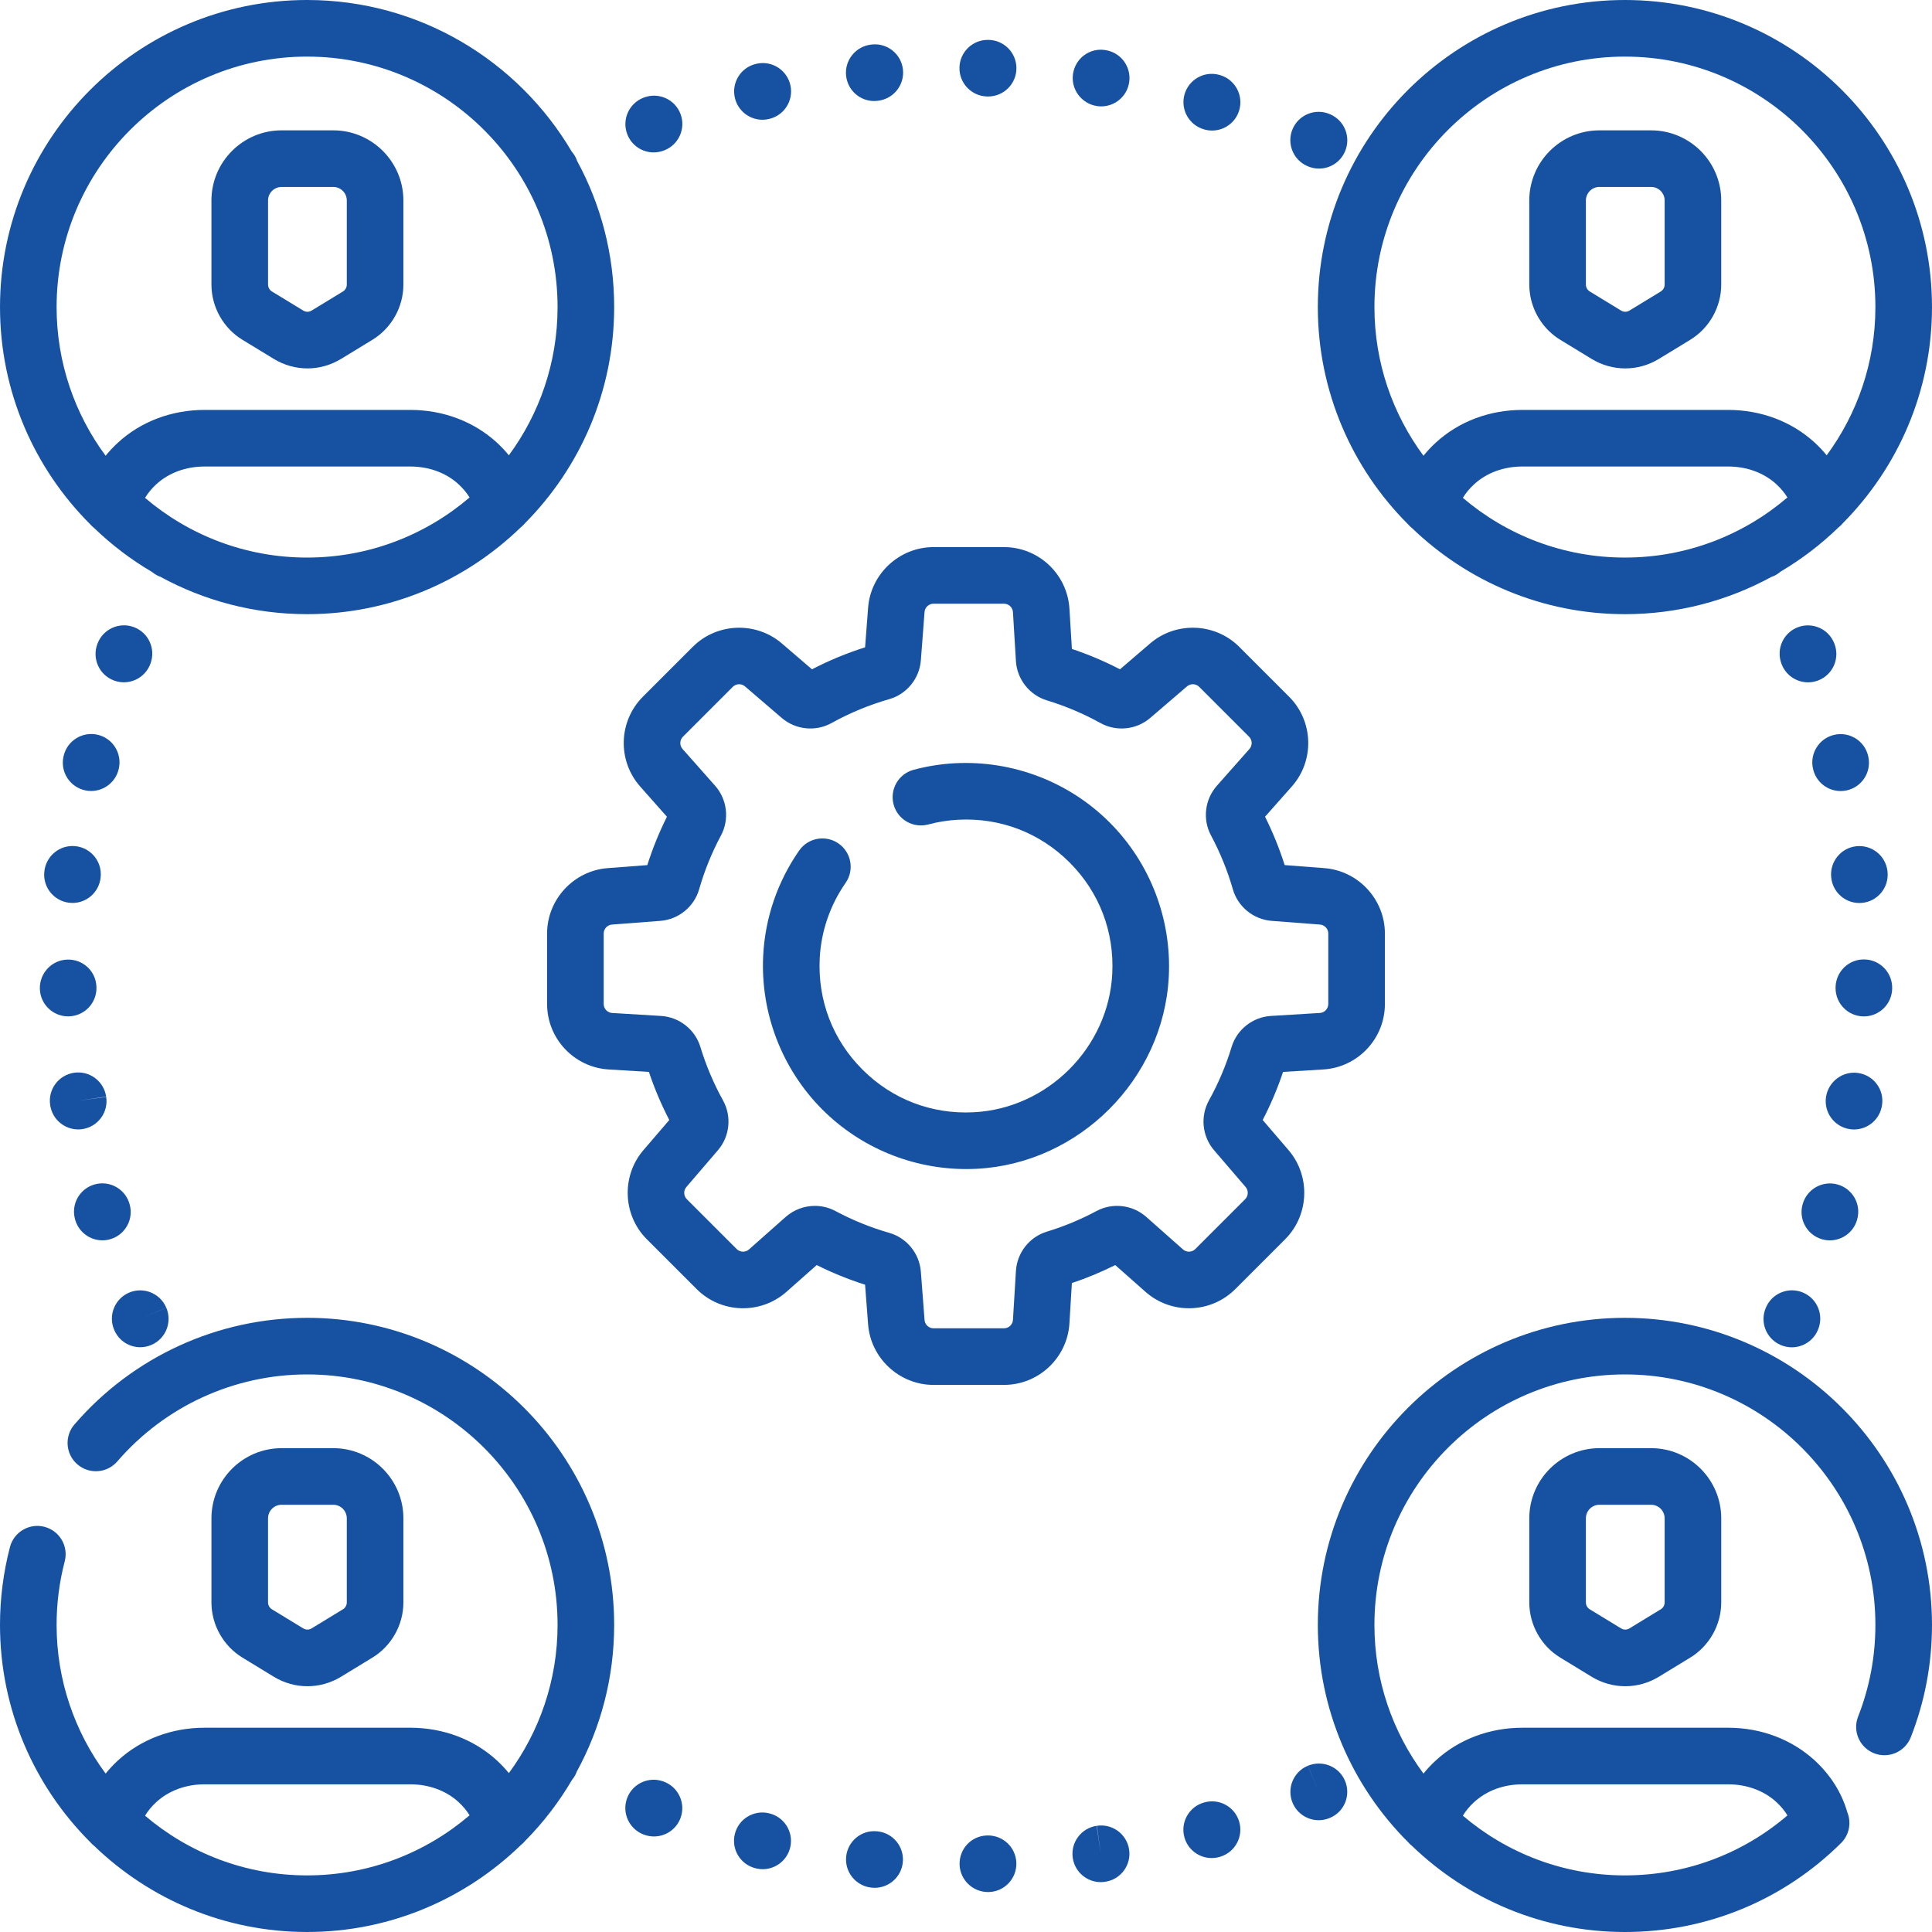 <?xml version="1.0"?>
<svg xmlns="http://www.w3.org/2000/svg" height="512px" viewBox="0 0 512 512" width="512px"><g><path d="m30.32 352.555c1.227 2.809 3.965 4.473 6.844 4.473.992 0 2.008-.199 2.977-.617 3.789-1.629 5.543-6.035 3.938-9.836l-6.926 2.883 6.914-2.898c-1.598-3.82-5.996-5.617-9.812-4.02-3.82 1.605-5.621 6-4.02 9.816.016.035.07.164.086.199zm0 0" data-original="#000000" class="active-path" data-old_color="#000000" fill="#1752A2"/><path d="m19.98 323.434c1.004 3.211 3.961 5.266 7.156 5.266.738 0 1.492-.109 2.238-.344 3.91-1.223 6.109-5.348 4.961-9.266-1.105-3.973-5.211-6.312-9.199-5.223-3.996 1.09-6.352 5.211-5.262 9.207.023.09.078.273.105.359zm0 0" data-original="#000000" class="active-path" data-old_color="#000000" fill="#1752A2"/><path d="m18.055 269.348c.074 0 .148 0 .227-.004 4.141-.121 7.398-3.574 7.277-7.715l-.004-.102c-.121-4.141-3.551-7.348-7.715-7.227-4.145.121-7.398 3.625-7.277 7.766.121 4.066 3.453 7.281 7.492 7.281zm0 0" data-original="#000000" class="active-path" data-old_color="#000000" fill="#1752A2"/><path d="m13.312 292.934c.562 3.715 3.762 6.375 7.406 6.375.375 0 .754-.027 1.133-.086 4.094-.617 6.914-4.441 6.293-8.535l-7.43 1.023 7.418-1.094c-.602-4.098-4.418-6.934-8.512-6.328-4.098.605-6.93 4.414-6.328 8.512.004.012.02.121.02.133zm0 0" data-original="#000000" class="active-path" data-old_color="#000000" fill="#1752A2"/><path d="m16.883 200.254c-.031.117-.059.23-.082.352-.836 4.059 1.777 8.023 5.836 8.859.508.105 1.02.156 1.52.156 3.445-.004 6.539-2.391 7.312-5.871.953-4.016-1.52-8.047-5.531-9.02-4.031-.973-8.082 1.5-9.055 5.523zm8.004 1.941-.715-.176.754.184zm0 0" data-original="#000000" class="active-path" data-old_color="#000000" fill="#1752A2"/><path d="m11.746 231c-.434 4.078 2.496 7.758 6.582 8.238.297.035.594.051.887.051 3.75 0 6.988-2.809 7.438-6.625l.031-.312c.363-4.125-2.684-7.754-6.805-8.121-4.09-.375-7.738 2.668-8.133 6.77zm0 0" data-original="#000000" class="active-path" data-old_color="#000000" fill="#1752A2"/><path d="m30.188 180.336c.867.324 1.758.48 2.633.48 3.035 0 5.895-1.855 7.023-4.867l.035-.094c1.453-3.879-.512-8.203-4.391-9.656-3.879-1.457-8.203.508-9.656 4.387l-.035.094c-1.453 3.879.512 8.203 4.391 9.656zm0 0" data-original="#000000" class="active-path" data-old_color="#000000" fill="#1752A2"/><path d="m495.062 200.273c-.977-4.027-5.023-6.488-9.051-5.516-4.004.969-6.473 4.992-5.539 9 .77 3.488 3.867 5.879 7.312 5.879.504 0 1.012-.051 1.523-.156 4.055-.832 6.668-4.801 5.832-8.855-.023-.121-.051-.234-.078-.352zm0 0" data-original="#000000" class="active-path" data-old_color="#000000" fill="#1752A2"/><path d="m486.141 170.598c-1.457-3.879-5.773-5.84-9.656-4.387-3.879 1.453-5.844 5.773-4.391 9.652l.035.098c1.129 3.008 3.984 4.867 7.023 4.867.875 0 1.766-.156 2.633-.48 3.879-1.453 5.844-5.777 4.391-9.656zm0 0" data-original="#000000" class="active-path" data-old_color="#000000" fill="#1752A2"/><path d="m491.875 224.27c-4.098.477-7.031 4.188-6.582 8.281.383 3.859 3.637 6.758 7.453 6.754.223 0 .445-.008.668-.027 4.125-.363 7.176-4.004 6.812-8.129l-.031-.316c-.484-4.113-4.215-7.047-8.32-6.562zm0 0" data-original="#000000" class="active-path" data-old_color="#000000" fill="#1752A2"/><path d="m467.977 346.539c-1.66 3.797.07 8.219 3.867 9.879.977.43 1.996.633 3 .633 2.891 0 5.645-1.684 6.875-4.496.016-.035.07-.164.086-.199 1.602-3.82-.191-8.223-4.016-9.824-3.82-1.598-8.211.191-9.812 4.008zm0 0" data-original="#000000" class="active-path" data-old_color="#000000" fill="#1752A2"/><path d="m484.93 328.711c3.195 0 6.156-2.055 7.156-5.266.027-.086.082-.27.105-.359 1.09-3.992-1.266-8.105-5.262-9.199-3.977-1.086-8.078 1.246-9.195 5.203-1.156 3.918 1.043 8.055 4.957 9.277.746.234 1.496.344 2.238.344zm0 0" data-original="#000000" class="active-path" data-old_color="#000000" fill="#1752A2"/><path d="m498.742 292.945c.004-.012.02-.121.02-.133.602-4.09-2.227-7.848-6.32-8.457-4.078-.609-7.906 2.254-8.527 6.344-.621 4.094 2.195 7.918 6.293 8.539.379.059.758.086 1.133.086 3.641 0 6.84-2.664 7.402-6.379zm0 0" data-original="#000000" class="active-path" data-old_color="#000000" fill="#1752A2"/><path d="m501.445 261.957c.109-4.133-3.145-7.574-7.277-7.695-4.148-.129-7.594 3.137-7.719 7.277 0 .07-.004.246-.004.32 0 4.141 3.359 7.5 7.5 7.5 4.109 0 7.449-3.305 7.5-7.402zm-6.406-.164-1.09-.035 1.18.035zm0 0" data-original="#000000" class="active-path" data-old_color="#000000" fill="#1752A2"/><path d="m290.703 28.109c.383.055.758.086 1.133.086 3.645 0 6.844-2.664 7.406-6.379.621-4.094-2.195-7.918-6.293-8.539-.012 0-.121-.02-.133-.02-4.09-.605-7.848 2.23-8.457 6.32-.613 4.09 2.254 7.91 6.344 8.531zm0 0" data-original="#000000" class="active-path" data-old_color="#000000" fill="#1752A2"/><path d="m202.055 31.734c.562 0 1.137-.062 1.707-.199 3.996-.883 6.555-4.812 5.727-8.836-.836-4.055-4.797-6.672-8.859-5.832-.117.023-.234.051-.352.078-4.023.977-6.488 5.027-5.516 9.051.832 3.434 3.906 5.738 7.293 5.738zm0 0" data-original="#000000" class="active-path" data-old_color="#000000" fill="#1752A2"/><path d="m231.645 26.773c.289 0 .586-.016.883-.051.035-.004.121-.012.156-.02 4.117-.48 7.086-4.211 6.602-8.324-.48-4.113-4.18-7.055-8.293-6.578-.035.004-.121.016-.156.02-4.117.484-7.09 4.215-6.605 8.328.449 3.816 3.664 6.625 7.414 6.625zm0 0" data-original="#000000" class="active-path" data-old_color="#000000" fill="#1752A2"/><path d="m346.543 44.051c.98.426 1.996.629 3.004.629 2.887 0 5.641-1.68 6.875-4.496 1.656-3.793-.07-8.215-3.867-9.875-.035-.02-.16-.07-.195-.086-3.82-1.605-8.223.191-9.824 4.012-1.602 3.82.188 8.211 4.008 9.816zm0 0" data-original="#000000" class="active-path" data-old_color="#000000" fill="#1752A2"/><path d="m319.094 34.293c.707.207 1.418.305 2.121.305 3.191 0 6.152-2.055 7.156-5.262 1.234-3.957-.969-8.16-4.922-9.398-.09-.027-.27-.082-.359-.102-3.988-1.09-8.105 1.266-9.199 5.258-1.086 3.973 1.246 8.082 5.203 9.199zm0 0" data-original="#000000" class="active-path" data-old_color="#000000" fill="#1752A2"/><path d="m261.543 25.566c.074 0 .246.004.32.004 4.145 0 7.5-3.355 7.5-7.5 0-4.109-3.305-7.445-7.402-7.5-.066 0-.137 0-.199 0-4.043 0-7.375 3.215-7.496 7.277-.121 4.141 3.137 7.598 7.277 7.719zm0 0" data-original="#000000" class="active-path" data-old_color="#000000" fill="#1752A2"/><path d="m173.234 40.391c.875 0 1.766-.156 2.633-.48l.094-.035c3.879-1.453 5.844-5.777 4.391-9.656-1.457-3.879-5.777-5.84-9.656-4.391l-.094.035c-3.879 1.457-5.844 5.777-4.391 9.656 1.129 3.012 3.984 4.871 7.023 4.871zm0 0" data-original="#000000" class="active-path" data-old_color="#000000" fill="#1752A2"/><path d="m405.594 78.656c.91 4.68 3.762 8.875 7.895 11.395l7.461 4.547c.031.016.062.039.098.059l.762.465c2.746 1.672 5.824 2.512 8.902 2.512 3.078 0 6.156-.84 8.902-2.512l8.32-5.07v-.004c5.066-3.086 8.211-8.691 8.211-14.629v-22.281c0-10.25-8.332-18.594-18.578-18.594h-13.715c-10.242 0-18.578 8.344-18.578 18.594v22.281c0 .875.078 1.742.211 2.594.027.219.062.434.109.645zm14.684-25.52c0-1.98 1.605-3.594 3.578-3.594h13.711c1.977 0 3.582 1.613 3.582 3.594v22.281c0 .742-.395 1.438-1.023 1.824l-8.316 5.07c-.676.41-1.516.41-2.191 0l-1.113-.68s-.004 0-.008-.004l-7.199-4.391c-.629-.383-1.02-1.082-1.02-1.82zm0 0" data-original="#000000" class="active-path" data-old_color="#000000" fill="#1752A2"/><path d="m232.668 485.34-.316-.031c-4.129-.375-7.754 2.68-8.117 6.805-.367 4.109 2.664 7.742 6.766 8.133.27.027.535.043.801.043 3.75 0 6.992-2.809 7.438-6.625.484-4.113-2.457-7.844-6.57-8.324zm0 0" data-original="#000000" class="active-path" data-old_color="#000000" fill="#1752A2"/><path d="m290.688 483.852 1.027 7.43-1.094-7.422c-4.098.605-6.93 4.414-6.328 8.512.547 3.73 3.75 6.41 7.41 6.41.363 0 .73-.023 1.102-.082.012 0 .121-.016.129-.02 4.098-.617 6.914-4.441 6.293-8.535-.621-4.098-4.457-6.914-8.539-6.293zm0 0" data-original="#000000" class="active-path" data-old_color="#000000" fill="#1752A2"/><path d="m319.094 477.676c-3.973 1.105-6.309 5.215-5.223 9.199.91 3.336 3.934 5.527 7.23 5.527.656 0 1.32-.086 1.98-.266.09-.023.27-.078.359-.105 3.953-1.234 6.156-5.441 4.922-9.395-1.223-3.91-5.352-6.105-9.27-4.961zm0 0" data-original="#000000" class="active-path" data-old_color="#000000" fill="#1752A2"/><path d="m175.945 472.16-.094-.035c-3.879-1.453-8.199.512-9.656 4.391-1.453 3.879.512 8.203 4.391 9.656l.094.035c.867.324 1.758.477 2.633.477 3.035 0 5.895-1.855 7.023-4.867 1.453-3.879-.512-8.203-4.391-9.656zm0 0" data-original="#000000" class="active-path" data-old_color="#000000" fill="#1752A2"/><path d="m346.586 467.949 2.883 6.922-2.902-6.914c-3.82 1.602-5.617 5.996-4.016 9.816 1.207 2.871 3.988 4.602 6.922 4.602.965 0 1.949-.188 2.895-.586.035-.016.164-.066.199-.086 3.777-1.648 5.484-6.031 3.855-9.82-1.629-3.789-6.035-5.535-9.836-3.934zm0 0" data-original="#000000" class="active-path" data-old_color="#000000" fill="#1752A2"/><path d="m261.629 486.418-.102.004c-4.141.121-7.348 3.574-7.227 7.715.121 4.062 3.5 7.277 7.543 7.277.074 0 .148 0 .227-.004 4.141-.121 7.395-3.574 7.273-7.719-.121-4.137-3.559-7.379-7.715-7.273zm0 0" data-original="#000000" class="active-path" data-old_color="#000000" fill="#1752A2"/><path d="m203.75 480.531c-4.016-.949-8.047 1.52-9.02 5.531-.977 4.027 1.496 8.078 5.523 9.055.113.031.23.059.352.082.512.105 1.02.156 1.52.156 3.484 0 6.609-2.445 7.34-5.992.824-4.016-1.727-7.945-5.715-8.832zm0 0" data-original="#000000" class="active-path" data-old_color="#000000" fill="#1752A2"/><path d="m253.211 202.258c-3.746.188-7.484.777-11.102 1.75-4 1.074-6.371 5.188-5.297 9.188s5.191 6.371 9.188 5.297c2.598-.695 5.277-1.121 7.969-1.258 11.145-.57 21.613 3.457 29.477 11.32 7.863 7.859 11.883 18.332 11.316 29.477-.992 19.605-17.129 35.738-36.73 36.73-11.145.578-21.617-3.453-29.477-11.316-7.863-7.859-11.883-18.332-11.32-29.477.363-7.148 2.734-14.062 6.859-19.996 2.367-3.402 1.527-8.074-1.875-10.438-3.402-2.367-8.074-1.523-10.438 1.875-5.727 8.234-9.02 17.848-9.523 27.801-.773 15.215 4.945 30.098 15.688 40.844 10.102 10.102 23.863 15.758 38.121 15.758.902 0 1.812-.023 2.723-.066 27.195-1.379 49.578-23.762 50.953-50.953.773-15.215-4.945-30.102-15.688-40.844-10.742-10.746-25.621-16.453-40.844-15.691zm0 0" data-original="#000000" class="active-path" data-old_color="#000000" fill="#1752A2"/><path d="m341.484 304.805-6.859-7.996c2.129-4.094 3.938-8.363 5.398-12.742l10.664-.648c9.152-.555 16.324-8.176 16.324-17.344v-18.688c0-9.027-7.051-16.637-16.051-17.324-.004 0-.004 0-.004 0l-10.504-.805c-1.395-4.387-3.137-8.684-5.203-12.816l7.094-8.012c6.078-6.863 5.758-17.32-.727-23.801l-13.211-13.215c-6.387-6.383-16.754-6.777-23.602-.898l-7.996 6.859c-4.094-2.129-8.363-3.938-12.746-5.398l-.648-10.664c-.555-9.152-8.172-16.324-17.34-16.324h-18.688c-9.027 0-16.641 7.051-17.328 16.055l-.801 10.504c-4.844 1.531-9.559 3.484-14.07 5.828l-7.992-6.859c-6.855-5.879-17.219-5.484-23.602.898l-13.215 13.215c-6.484 6.48-6.801 16.938-.723 23.805l7.09 8.012c-2.066 4.133-3.809 8.426-5.199 12.816l-10.508.801c-9 .688-16.051 8.301-16.051 17.324v18.688c0 9.172 7.168 16.789 16.32 17.344l10.664.648c1.461 4.379 3.27 8.652 5.398 12.746l-6.859 7.992c-5.879 6.852-5.484 17.219.898 23.602l13.215 13.215c6.484 6.484 16.938 6.801 23.805.723l8.012-7.09c4.133 2.066 8.426 3.812 12.816 5.203l.801 10.504c.688 9 8.301 16.051 17.324 16.051h18.688c9.172 0 16.789-7.168 17.344-16.32l.648-10.668c3.926-1.312 7.773-2.91 11.492-4.77l8.012 7.09c6.863 6.078 17.32 5.762 23.805-.723l13.215-13.215c6.383-6.383 6.777-16.75.898-23.602zm-11.504 12.996-13.215 13.211c-.887.891-2.316.93-3.254.102l-9.742-8.625c-3.625-3.207-8.918-3.836-13.168-1.562-4.207 2.254-8.641 4.094-13.176 5.473-4.605 1.398-7.898 5.582-8.191 10.41l-.789 12.973c-.078 1.25-1.117 2.23-2.371 2.23h-18.688c-1.234 0-2.273-.965-2.367-2.195l-.98-12.805c-.367-4.824-3.73-8.961-8.363-10.289-4.922-1.41-9.727-3.359-14.273-5.789-1.707-.914-3.582-1.363-5.449-1.363-2.785 0-5.555.996-7.727 2.918l-9.742 8.625c-.938.828-2.367.785-3.25-.102l-13.215-13.211c-.875-.875-.926-2.293-.125-3.23l8.367-9.75c3.148-3.668 3.691-8.973 1.352-13.191-2.492-4.496-4.512-9.27-6.008-14.191-1.406-4.613-5.59-7.91-10.418-8.203l-12.969-.789c-1.25-.078-2.23-1.117-2.23-2.371v-18.688c0-1.234.965-2.273 2.195-2.367l12.805-.98c4.82-.367 8.957-3.73 10.289-8.363 1.41-4.926 3.359-9.727 5.789-14.27 2.277-4.262 1.652-9.555-1.555-13.18l-8.625-9.738c-.832-.938-.789-2.367.098-3.254l13.215-13.215c.871-.871 2.289-.926 3.227-.125l9.746 8.367c3.676 3.148 8.977 3.695 13.188 1.355 4.844-2.684 9.996-4.816 15.32-6.344 4.629-1.328 7.992-5.461 8.359-10.285l.977-12.805c.094-1.23 1.137-2.195 2.371-2.195h18.688c1.25 0 2.293.98 2.367 2.23l.789 12.973c.297 4.828 3.594 9.012 8.207 10.414 4.922 1.496 9.695 3.516 14.191 6.008 4.219 2.34 9.52 1.797 13.195-1.352l9.746-8.363c.934-.805 2.355-.754 3.227.121l13.215 13.215c.887.887.93 2.312.098 3.254l-8.621 9.738c-3.211 3.625-3.836 8.918-1.559 13.176 2.43 4.547 4.379 9.348 5.793 14.273 1.332 4.633 5.465 7.996 10.285 8.363l12.805.98c1.234.094 2.195 1.133 2.195 2.367v18.688c0 1.254-.977 2.293-2.23 2.371l-12.969.789c-4.828.293-9.012 3.59-10.414 8.203-1.496 4.922-3.52 9.695-6.012 14.191-2.34 4.223-1.797 9.523 1.355 13.195l8.363 9.746c.805.938.75 2.355-.121 3.23zm0 0" data-original="#000000" class="active-path" data-old_color="#000000" fill="#1752A2"/><path d="m23.887 138.922c.328.379.691.73 1.094 1.039 4.609 4.441 9.734 8.344 15.285 11.605.406.336.848.641 1.336.895.297.156.602.285.91.398 11.555 6.309 24.801 9.902 38.871 9.902 21.969 0 41.918-8.766 56.574-22.965.438-.344.84-.73 1.191-1.16 14.586-14.715 23.613-34.949 23.613-57.258 0-14.027-3.566-27.234-9.844-38.77-.098-.281-.203-.559-.336-.832-.293-.605-.664-1.148-1.082-1.633-14.172-24-40.289-40.145-70.117-40.145-44.875 0-81.383 36.508-81.383 81.383 0 22.445 9.137 42.801 23.887 57.539zm14.551-6.98c.773-1.281 1.77-2.492 2.977-3.598 3.309-3.039 7.844-4.711 12.777-4.711h54.559c4.934 0 9.477 1.672 12.781 4.707 1.176 1.082 2.148 2.258 2.91 3.496-11.602 9.918-26.637 15.926-43.059 15.926-16.367 0-31.359-5.965-42.945-15.82zm42.945-116.941c36.602 0 66.379 29.777 66.379 66.383 0 14.684-4.801 28.266-12.91 39.273-.961-1.176-2.02-2.301-3.172-3.363-6.09-5.586-14.234-8.66-22.93-8.66h-54.559c-8.703 0-16.848 3.078-22.918 8.656-1.195 1.098-2.289 2.266-3.281 3.488-8.156-11.027-12.992-24.656-12.992-39.395 0-36.605 29.777-66.383 66.383-66.383zm0 0" data-original="#000000" class="active-path" data-old_color="#000000" fill="#1752A2"/><path d="m64.25 90.051 8.32 5.066c2.746 1.676 5.824 2.516 8.902 2.516s6.156-.84 8.902-2.512l8.32-5.07v-.004c5.066-3.086 8.211-8.691 8.211-14.629v-22.281c0-10.25-8.336-18.594-18.578-18.594h-13.711c-10.246 0-18.582 8.344-18.582 18.594v22.281c0 5.938 3.148 11.543 8.215 14.633zm6.785-36.914c0-1.98 1.605-3.594 3.582-3.594h13.711c1.977 0 3.578 1.613 3.578 3.594v22.281c0 .742-.391 1.438-1.02 1.824l-8.32 5.07c-.676.41-1.512.41-2.188 0l-8.32-5.07c-.629-.387-1.02-1.082-1.02-1.824v-22.281zm0 0" data-original="#000000" class="active-path" data-old_color="#000000" fill="#1752A2"/><path d="m373.117 138.914c.332.387.703.742 1.109 1.059 14.641 14.094 34.516 22.789 56.391 22.789 14.023 0 27.227-3.566 38.754-9.836.289-.098.57-.211.852-.348.605-.293 1.145-.66 1.633-1.082 5.574-3.289 10.715-7.223 15.336-11.699.441-.344.844-.73 1.195-1.16 14.586-14.715 23.613-34.949 23.613-57.254 0-44.875-36.508-81.383-81.383-81.383-44.871 0-81.379 36.508-81.379 81.383 0 22.441 9.133 42.793 23.879 57.531zm14.559-6.973c.773-1.281 1.77-2.492 2.98-3.598 3.305-3.039 7.84-4.711 12.773-4.711h54.559c4.934 0 9.477 1.672 12.781 4.707 1.176 1.082 2.152 2.258 2.914 3.496-11.605 9.918-26.641 15.926-43.066 15.926-16.363 0-31.355-5.965-42.941-15.82zm42.941-116.941c36.605 0 66.383 29.777 66.383 66.383 0 14.684-4.805 28.266-12.906 39.273-.965-1.176-2.023-2.301-3.176-3.363-6.09-5.586-14.23-8.66-22.93-8.66h-54.559c-8.703 0-16.844 3.078-22.914 8.656-1.199 1.098-2.293 2.266-3.281 3.488-8.16-11.027-12.996-24.656-12.996-39.398 0-36.602 29.781-66.379 66.379-66.379zm0 0" data-original="#000000" class="active-path" data-old_color="#000000" fill="#1752A2"/><path d="m81.383 349.238c-23.695 0-46.168 10.301-61.656 28.258-2.703 3.137-2.355 7.875.781 10.578 3.137 2.703 7.871 2.355 10.578-.781 12.637-14.648 30.969-23.055 50.297-23.055 36.602 0 66.379 29.777 66.379 66.379 0 14.688-4.801 28.27-12.91 39.277-.961-1.176-2.016-2.301-3.172-3.363-6.09-5.586-14.234-8.664-22.93-8.664h-54.559c-8.703 0-16.848 3.082-22.918 8.66-1.195 1.098-2.289 2.266-3.281 3.488-8.156-11.027-12.992-24.656-12.992-39.398 0-5.707.727-11.371 2.152-16.84 1.047-4.008-1.352-8.105-5.359-9.152-4.008-1.047-8.105 1.355-9.152 5.359-1.75 6.707-2.641 13.648-2.641 20.633 0 22.449 9.137 42.805 23.887 57.543.328.383.691.73 1.094 1.043 14.637 14.098 34.516 22.797 56.402 22.797 21.965 0 41.914-8.766 56.57-22.961.438-.344.844-.73 1.195-1.164 4.801-4.844 8.988-10.293 12.457-16.211.32-.391.613-.805.855-1.266.152-.293.277-.59.387-.891 6.316-11.562 9.914-24.812 9.914-38.891 0-44.871-36.508-81.379-81.379-81.379zm-42.945 131.941c.773-1.281 1.77-2.492 2.977-3.598 3.309-3.039 7.844-4.715 12.777-4.715h54.559c4.934 0 9.477 1.68 12.781 4.711 1.172 1.082 2.148 2.258 2.91 3.496-11.602 9.918-26.637 15.926-43.059 15.926-16.367 0-31.359-5.965-42.945-15.82zm0 0" data-original="#000000" class="active-path" data-old_color="#000000" fill="#1752A2"/><path d="m106.906 424.656v-22.277c0-10.254-8.332-18.598-18.578-18.598h-13.711c-10.246 0-18.582 8.344-18.582 18.598v22.277c0 5.938 3.148 11.543 8.215 14.629l8.32 5.074c2.746 1.672 5.824 2.512 8.902 2.512s6.156-.84 8.902-2.512l8.32-5.074c5.066-3.086 8.211-8.691 8.211-14.629zm-15 0c0 .742-.391 1.441-1.02 1.82l-8.32 5.074c-.676.414-1.512.41-2.188 0l-8.324-5.074c-.625-.383-1.02-1.078-1.02-1.82v-22.277c0-1.984 1.605-3.598 3.582-3.598h13.711c1.977 0 3.578 1.613 3.578 3.598zm0 0" data-original="#000000" class="active-path" data-old_color="#000000" fill="#1752A2"/><path d="m430.617 349.238c-44.871 0-81.379 36.508-81.379 81.379 0 22.445 9.133 42.797 23.879 57.535.332.387.703.742 1.109 1.059 14.641 14.094 34.516 22.789 56.391 22.789 21.598 0 41.941-8.371 57.277-23.57 2.223-2.199 2.777-5.449 1.66-8.172-1.453-5.109-4.406-9.836-8.637-13.727-6.09-5.586-14.23-8.664-22.93-8.664h-54.559c-8.703 0-16.848 3.082-22.914 8.66-1.199 1.098-2.293 2.266-3.281 3.488-8.16-11.027-12.996-24.656-12.996-39.398 0-36.602 29.777-66.379 66.379-66.379 36.605 0 66.383 29.777 66.383 66.379 0 8.391-1.543 16.562-4.582 24.289-1.516 3.855.379 8.207 4.234 9.727 3.855 1.516 8.207-.383 9.727-4.234 3.727-9.484 5.621-19.504 5.621-29.777 0-44.875-36.508-81.383-81.383-81.383zm-39.961 128.344c3.305-3.039 7.84-4.715 12.773-4.715h54.559c4.934 0 9.477 1.676 12.781 4.711 1.184 1.09 2.164 2.277 2.926 3.523-12.008 10.277-27.117 15.898-43.078 15.898-16.363 0-31.355-5.965-42.941-15.82.773-1.281 1.77-2.492 2.98-3.598zm0 0" data-original="#000000" class="active-path" data-old_color="#000000" fill="#1752A2"/><path d="m456.148 424.656v-22.277c0-10.254-8.336-18.598-18.582-18.598h-13.711c-10.246 0-18.578 8.344-18.578 18.598v22.277c0 5.938 3.145 11.543 8.211 14.629l8.32 5.074c2.746 1.672 5.824 2.512 8.902 2.512 3.078 0 6.156-.84 8.902-2.512l8.32-5.074c5.066-3.086 8.215-8.691 8.215-14.629zm-15 0c0 .742-.391 1.441-1.02 1.82h-.004l-8.32 5.074c-.676.414-1.516.41-2.188 0l-8.32-5.074c-.629-.383-1.02-1.078-1.02-1.82v-22.277c0-1.984 1.605-3.598 3.578-3.598h13.711c1.977 0 3.582 1.613 3.582 3.598zm0 0" data-original="#000000" class="active-path" data-old_color="#000000" fill="#1752A2"/></g> </svg>
